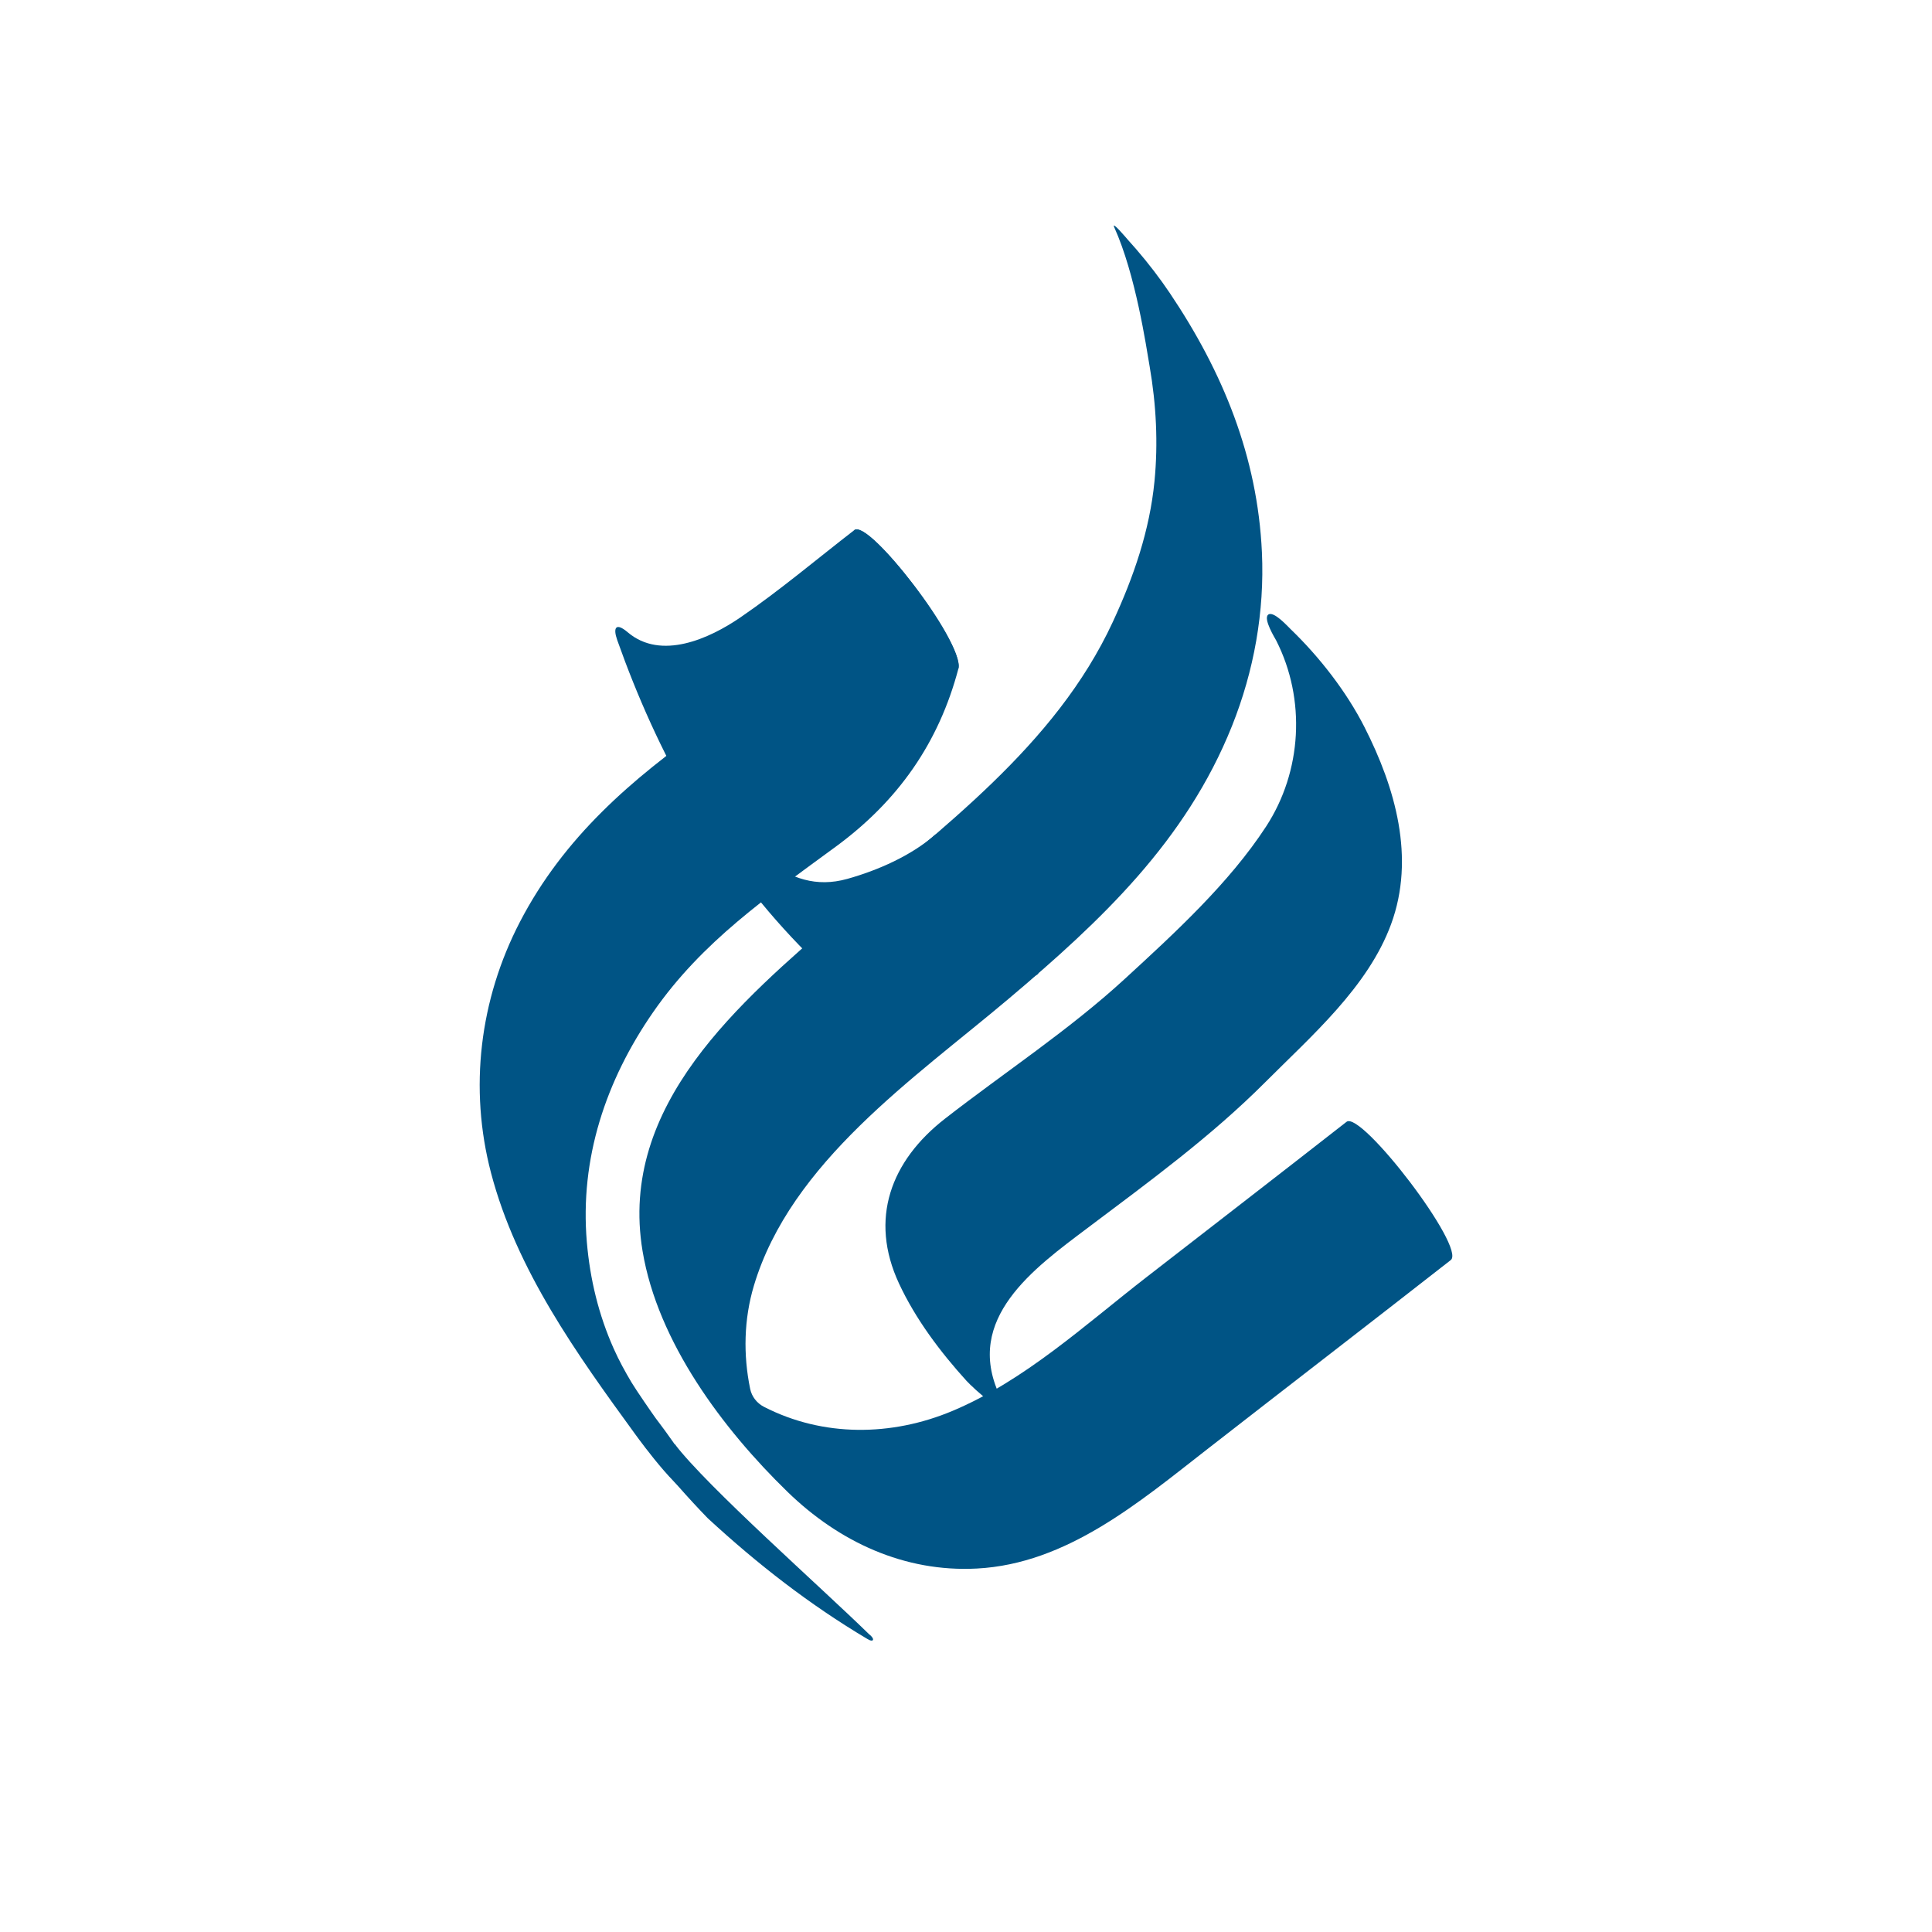 <?xml version="1.0" encoding="utf-8"?>
<!-- Generator: Adobe Illustrator 27.8.1, SVG Export Plug-In . SVG Version: 6.00 Build 0)  -->
<svg version="1.1" xmlns="http://www.w3.org/2000/svg" xmlns:xlink="http://www.w3.org/1999/xlink" x="0px" y="0px"
	 viewBox="0 0 2000 2000" style="enable-background:new 0 0 2000 2000;" xml:space="preserve">
<style type="text/css">
	.st0{fill:#005485;}
</style>
<g id="Layer_1">
</g>
<g id="Layer_2">
</g>
<g id="Layer_3">
</g>
<g id="Layer_4">
	<g>
		<path id="XMLID_2754_" class="st0" d="M1196.73,1757.17c-3.25,3.12-6.49,6.24-9.75,9.36
			C1190.23,1763.4,1193.48,1760.28,1196.73,1757.17z"/>
		<g id="XMLID_5_">
			<g>
				<g id="XMLID_00000091011799983740879200000013620324578206689955_">
					<g>
						<path class="st0" d="M1153.55,235.47c22.1,48.98,32.86,122.35,36.62,144.21c6.72,39.07,8.82,78.97,4.96,118.46
							c-5,51.17-21.56,99.05-43.05,145.45c-59.95,129.44-178.23,213.61-283.22,304.65c-102.26,88.68-228.95,195.27-203.68,346.86
							c15.72,94.33,83.24,184.35,150.2,249.39c53.13,51.59,120.86,83.24,195.93,79.26c93.04-4.91,167.77-68.49,237.84-123.07
							c84.12-65.53,168.63-130.55,252.65-196.23c16.22-12.68-92.71-155-107.87-143.14c-69.03,53.97-138.41,107.51-207.64,161.24
							c-63.29,49.12-125.54,106.61-200.21,137.99c-63.14,26.54-134.11,27.18-195.16-4.16c-7.31-3.75-12.68-10.51-14.34-18.56
							c-0.01-0.04-0.02-0.08-0.03-0.13c-7.27-35.29-6.48-71.99,3.83-106.59c38.16-127.97,166.49-215.06,263.75-297.15
							c96.05-81.05,183.57-163.48,231.11-282.14c22.88-57.14,33.92-118.55,31.09-180.11c-4.56-99.04-40.41-186.56-95.17-268.05
							c-10.43-15.53-22.2-30.86-34.56-45.2c-0.03-0.05-0.07-0.08-0.1-0.13c-2.63-3.05-5.3-6.06-7.98-9.02
							c-0.28-0.31-0.72-0.82-1.28-1.47c-0.01-0.02-0.03-0.06-0.07-0.08C1167.16,247.76,1149.78,227.11,1153.55,235.47z"/>
					</g>
				</g>
				<g id="XMLID_00000075867761723136658160000012031282083850828172_">
					<g>
						<path id="XMLID_00000163780546067212592350000009888281602300093856_" class="st0" d="M1034.64,1444.14
							c-36.82-79.07,35.8-131.24,90.96-172.75c63.94-48.12,127.87-94.65,184.53-151.44c47.64-47.75,105.95-98.2,129.86-163.08
							c25.39-68.88,4.38-141.48-27.46-204.14c-18.7-36.8-46.62-72.6-76.27-101.22c-3.5-3.38-17.88-19.39-23.39-15.24
							c-5.6,4.22,7.32,24.94,8.21,26.68c31.05,61.12,26.68,135.72-10.41,192.62c-38.3,58.76-94.92,110.59-146.31,157.79
							c-57.89,53.17-124.26,96.54-186.19,144.76c-55.94,43.56-78.69,103.64-47.51,170.59c17.16,36.87,42.69,70.79,69.94,100.82
							C1006.69,1436.24,1049.65,1476.38,1034.64,1444.14L1034.64,1444.14z"/>
					</g>
				</g>
				<g id="XMLID_00000121246511810014616410000003213146669353449626_">
					<path class="st0" d="M1030.28,929.36c-6.59-8.74-47.48-78.09-62.51-65c-24.62,21.44-58.98,36.62-90.73,45.48
						c-32.1,8.96-58.25-0.43-84.22-19.75c-0.45-0.34-0.93-0.72-1.42-1.15c-4.2-3.64-6.37-6.78-10.75-14.01
						c-9.14-15.1-22.63-54.57-30.32-76.04c33.75,18.39,72.17,14.15,107.35-6.04c48.01-27.55,90.81-67.11,134.5-100.91
						c4.96-29.28-93.42-154.76-107.86-143.14v0c-39.08,30.23-77.31,62.58-118.09,90.49c-31.84,21.79-81.89,44.63-116.41,15.25
						c-12.4-10.55-15.44-4.81-10.84,8.17c41.7,117.56,100.9,225.28,188.2,315.68c29.93,30.99,71.93,72.64,117.11,78.2
						c47.14,5.81,90.28-25.69,129.17-47.56C1085.32,1002.36,1035.27,935.98,1030.28,929.36z"/>
				</g>
				<g id="XMLID_00000032610563839830974270000005671221117815394186_">
					<g>
						<path id="XMLID_00000178175306306827810030000010212082745711095689_" class="st0" d="M884.34,548.79
							c-23.69,89.88-76.38,149.05-151.02,201.68c-79.43,56.02-149.63,116.18-195.17,204.01c-41.62,80.28-52.85,172.09-29.82,259.81
							c26.37,100.43,88.77,187.37,149.03,270.12c5.69,7.81,52.72,72.49,64.67,63.48c11.7-8.82-40.43-75.86-43.2-79.66
							c-3.45-4.73-20.22-29.03-24.97-36.97c-6.77-11.32-13.06-22.87-18.47-34.96c-15.72-35.12-24.65-72.31-27.91-110.61
							c-7.35-86.41,19.6-167.11,68.58-237.82c50.75-73.27,118.67-119.64,189.3-171.54c64.23-47.19,106.48-107.17,126.84-184.41
							C998.59,667.72,900.04,536.65,884.34,548.79C845.26,579.03,884.34,548.79,884.34,548.79z"/>
					</g>
				</g>
				<g id="XMLID_00000087370535452064695840000011742866647124531092_">
					<path class="st0" d="M687.13,1521.13c9.8,11.69,19.82,23.07,30.06,34.17c5.12,5.55,10.28,11.03,15.51,16.4
						c51.51,47.51,105.28,89.33,165.09,124.89c6.76,4.24,8.49,0.09,1.6-5.11c-49.46-48.38-167.31-152.43-200.94-196.62
						L687.13,1521.13z"/>
				</g>
			</g>
		</g>
	</g>
</g>
</svg>
